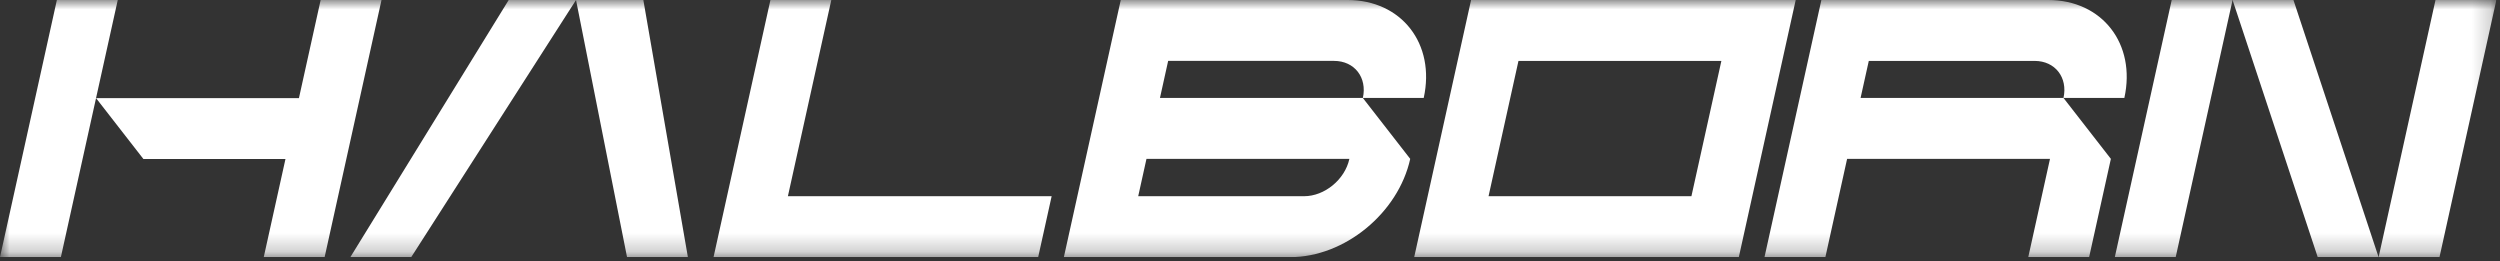 <svg width="134" height="14" viewBox="0 0 134 14" fill="none" xmlns="http://www.w3.org/2000/svg">
<rect x="0" y="0" width="134" height="14" fill="#333333" stroke="none"/>
<g clip-path="url(#clip0_4039_12515)">
<mask id="mask0_4039_12515" style="mask-type:luminance" maskUnits="userSpaceOnUse" x="0" y="0" width="134" height="14">
<path d="M133.804 0H0V13.782H133.804V0Z" fill="white"/>
</mask>
<g mask="url(#mask0_4039_12515)">
<path d="M119.666 -0H116.404L113.354 13.782H116.617L119.666 -0Z" fill="white"/>
<path d="M133.806 -0H130.543L127.494 13.782H130.757L133.806 -0Z" fill="white"/>
<path d="M122.928 -0L127.492 13.782H124.229L119.666 -0H122.928Z" fill="white"/>
<path d="M42.231 10.518L44.558 -0H41.295L38.246 13.782H55.646L56.368 10.518H42.231Z" fill="white"/>
<path d="M60.073 -0L57.023 13.782H69.16C72.067 13.782 74.945 11.424 75.588 8.515L73.048 5.251H76.311C76.952 2.351 75.123 0 72.225 0L60.073 -0ZM69.899 10.517H61.008L61.451 8.515H72.327L72.323 8.531C72.08 9.628 70.995 10.517 69.899 10.517ZM73.049 5.25H62.174L62.613 3.264H71.504C72.6 3.264 73.291 4.154 73.049 5.25Z" fill="white"/>
<path d="M111.977 13.782L113.143 8.515L110.603 5.251H113.865C114.506 2.351 112.677 -0 109.78 -0H97.626L94.577 13.782H97.84L99.005 8.515H109.88L108.715 13.782L111.977 13.782ZM110.603 5.251H99.727L100.167 3.265H109.057C110.154 3.265 110.845 4.154 110.603 5.251Z" fill="white"/>
<path d="M78.85 -0L75.801 13.782H93.201L96.25 -0H78.85ZM90.66 10.518H79.786L81.39 3.265H92.266L90.66 10.518Z" fill="white"/>
<path d="M30.875 -0H27.266L18.779 13.782H22.042L30.875 -0H34.483L36.871 13.782H33.609L30.875 -0Z" fill="white"/>
<path d="M17.187 0L16.023 5.259H5.148L6.312 0H3.049L0 13.782H3.263L5.148 5.259L7.688 8.524H15.301L14.137 13.782H17.4L20.449 0H17.187Z" fill="white"/>
</g>
</g>
<defs>
<clipPath id="clip0_4039_12515">
<rect width="133.804" height="13.782" fill="white"/>
</clipPath>
</defs>
</svg>
